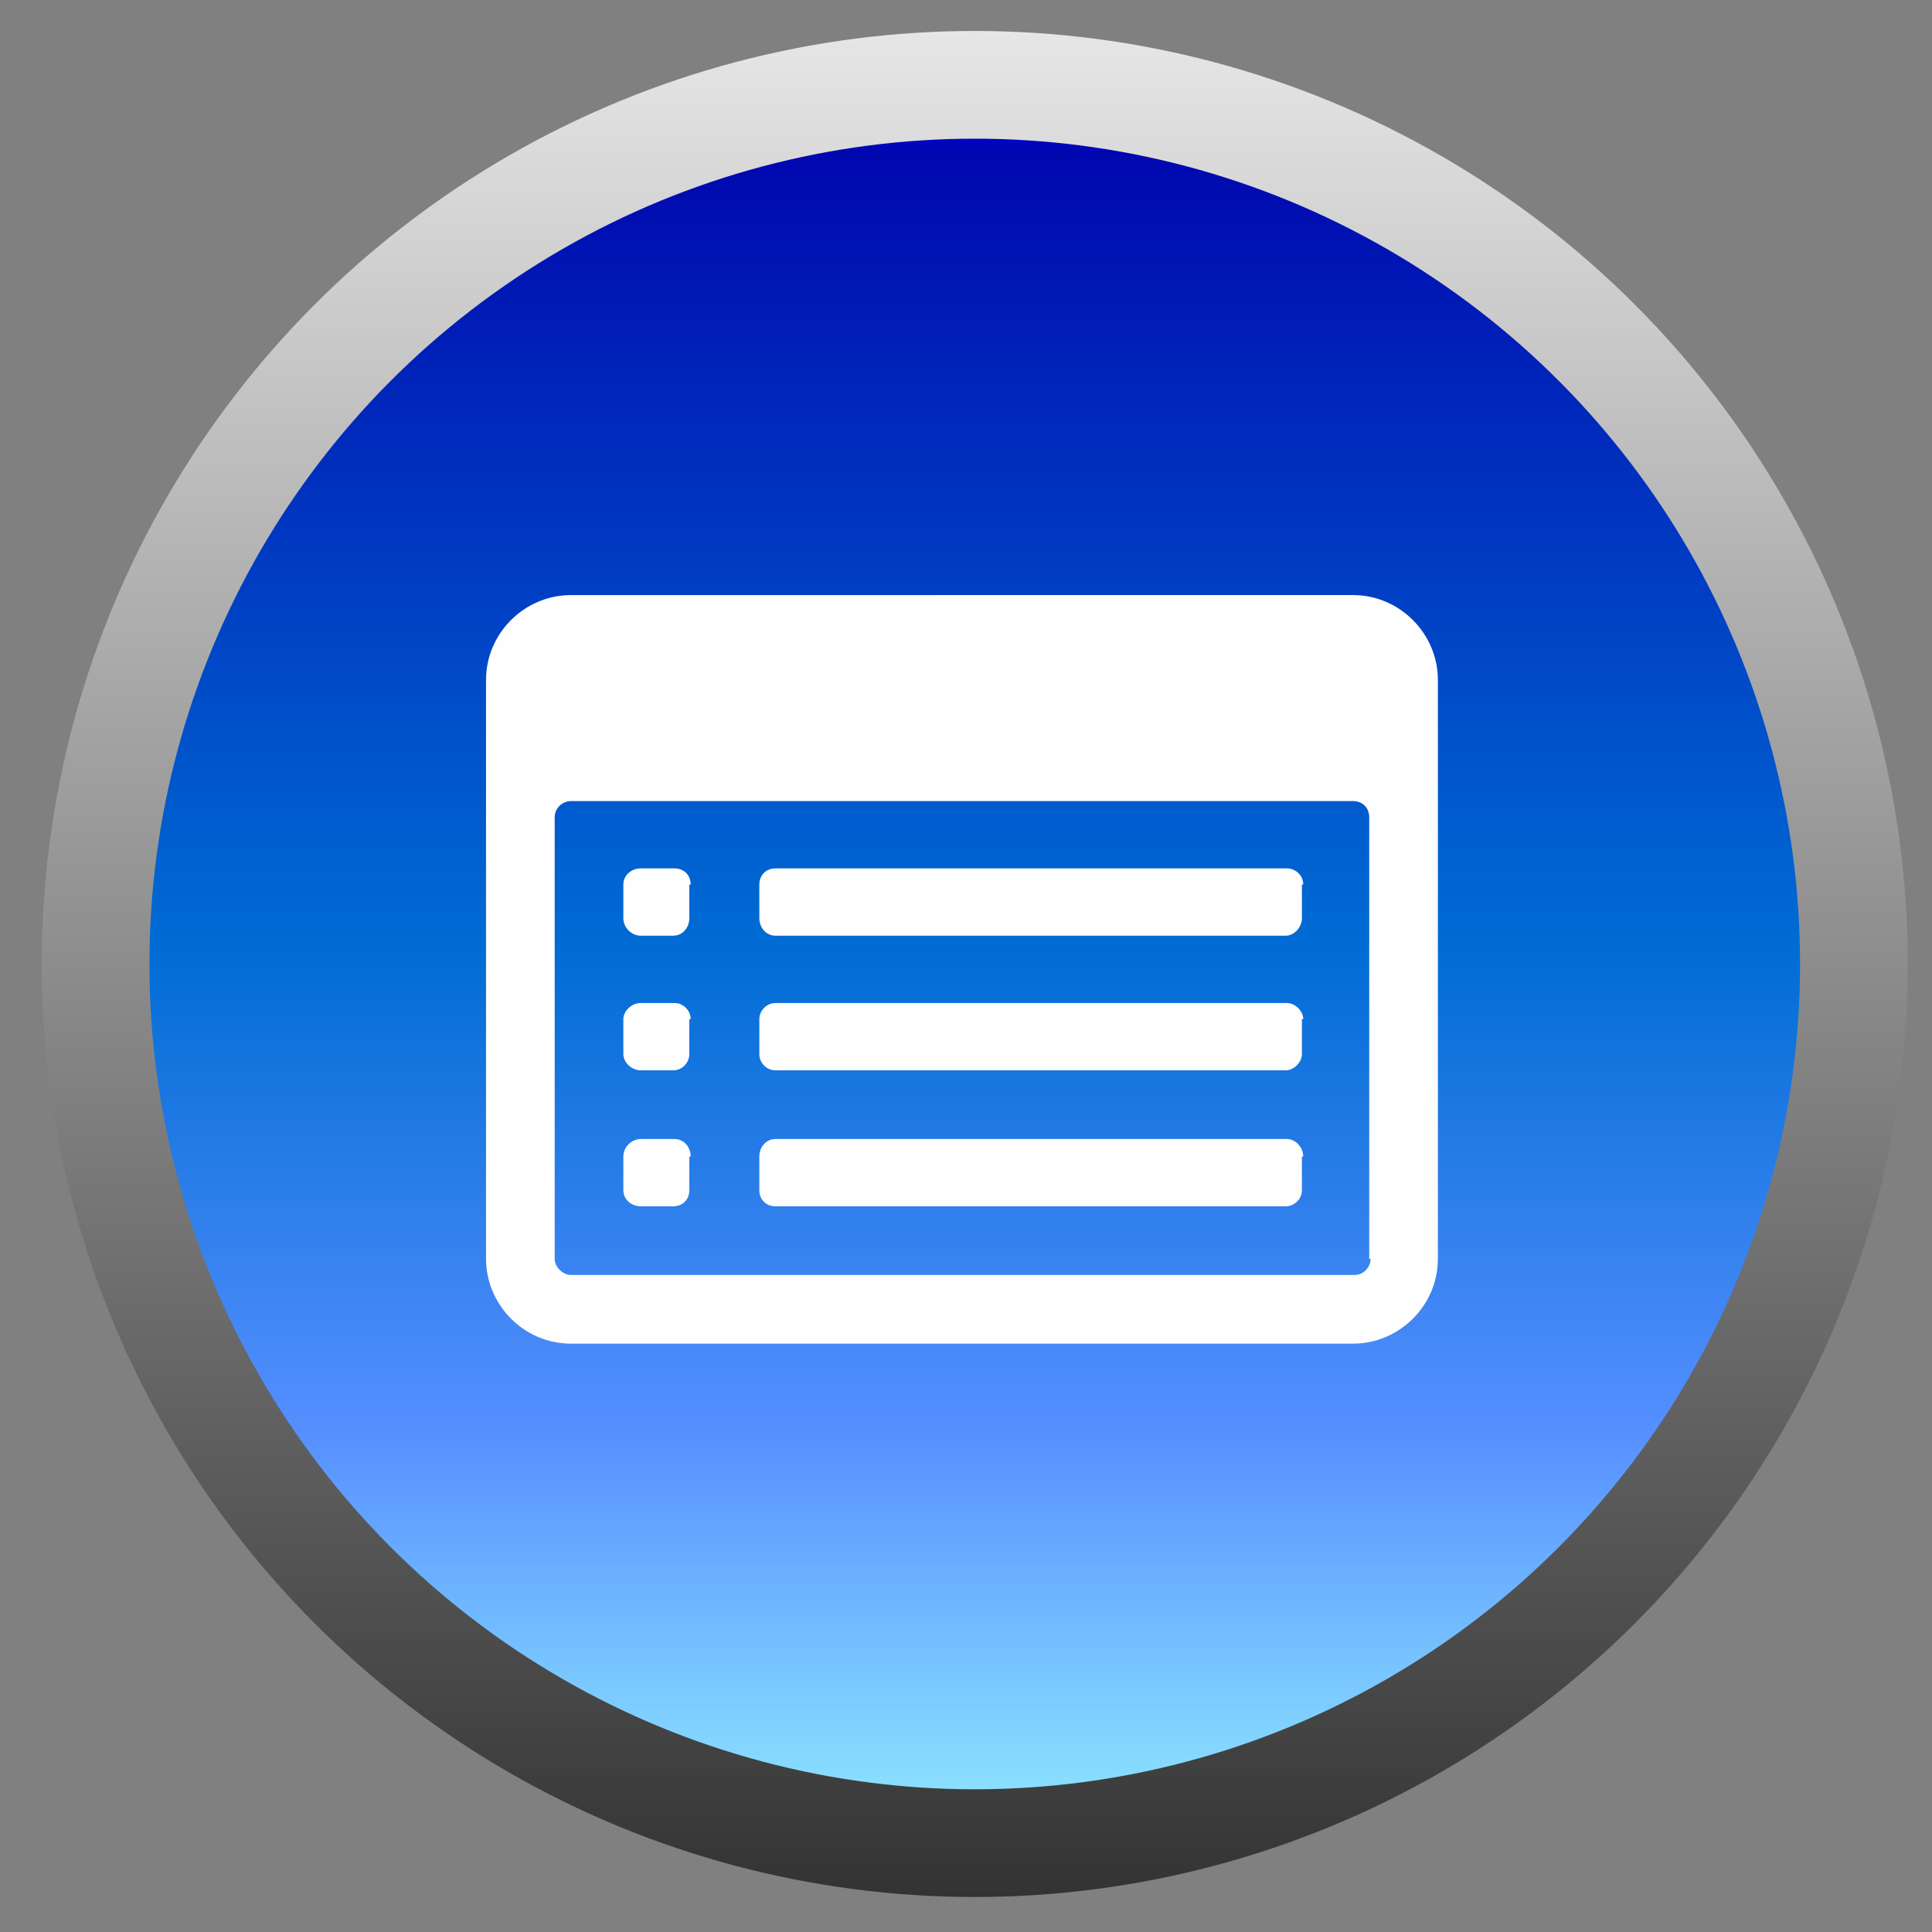 <?xml version="1.0" encoding="UTF-8"?> <!-- Generator: Adobe Illustrator 19.2.1, SVG Export Plug-In . SVG Version: 6.00 Build 0) --> <svg xmlns="http://www.w3.org/2000/svg" xmlns:xlink="http://www.w3.org/1999/xlink" id="Слой_1" x="0px" y="0px" viewBox="0 0 143.5 143.5" style="enable-background:new 0 0 143.5 143.5;" xml:space="preserve"><rect x="0" y="0" width="143.5" height="143.5" fill="#808080" stroke="none"/> <style type="text/css"> .st0{fill:url(#SVGID_1_);stroke:url(#SVGID_2_);stroke-width:8;stroke-miterlimit:10;} .st1{fill:#FEFEFE;} </style> <linearGradient id="SVGID_1_" gradientUnits="userSpaceOnUse" x1="72.4" y1="835.867" x2="72.4" y2="705.267" gradientTransform="matrix(1 0 0 1 0 -698)"> <stop offset="0" style="stop-color:#94EEFF"></stop> <stop offset="0.243" style="stop-color:#558FFF"></stop> <stop offset="0.518" style="stop-color:#006CD4"></stop> <stop offset="0.969" style="stop-color:#0007AF"></stop> <stop offset="1" style="stop-color:#0000FF"></stop> </linearGradient> <linearGradient id="SVGID_2_" gradientUnits="userSpaceOnUse" x1="72.4" y1="700.3" x2="72.4" y2="838.9" gradientTransform="matrix(1 0 0 1 0 -698)"> <stop offset="0" style="stop-color:#E6E6E6"></stop> <stop offset="1" style="stop-color:#333333"></stop> </linearGradient> <circle class="st0" cx="72.4" cy="71.6" r="65.3"></circle> <title>1</title> <g id="Слой_x0020_1"> <path class="st1" d="M51.3,85.9c0-0.7-0.5-1.3-1.2-1.3h-2.5c-0.7,0-1.3,0.6-1.3,1.3v2.5c0,0.7,0.6,1.2,1.3,1.2H50 c0.7,0,1.2-0.5,1.2-1.2V85.9z M51.3,75.7c0-0.6-0.5-1.2-1.2-1.2h-2.5c-0.7,0-1.3,0.6-1.3,1.2v2.6c0,0.6,0.6,1.2,1.3,1.2H50 c0.7,0,1.2-0.6,1.2-1.2V75.7z M51.3,65.7c0-0.7-0.5-1.2-1.2-1.2h-2.5c-0.7,0-1.3,0.5-1.3,1.2v2.5c0,0.7,0.6,1.3,1.3,1.3H50 c0.7,0,1.2-0.6,1.2-1.3V65.7z M96.8,85.9c0-0.7-0.6-1.3-1.2-1.3H57.6c-0.7,0-1.2,0.6-1.2,1.3v2.5c0,0.7,0.5,1.2,1.2,1.2h37.9 c0.6,0,1.2-0.5,1.2-1.2V85.9z M96.8,75.7c0-0.6-0.6-1.2-1.2-1.2H57.6c-0.7,0-1.2,0.6-1.2,1.2v2.6c0,0.6,0.5,1.2,1.2,1.2h37.9 c0.6,0,1.2-0.6,1.2-1.2V75.7z M96.8,65.7c0-0.7-0.6-1.2-1.2-1.2H57.6c-0.7,0-1.2,0.5-1.2,1.2v2.5c0,0.7,0.5,1.3,1.2,1.3h37.9 c0.6,0,1.2-0.6,1.2-1.3V65.7z M101.8,93.5c0,0.6-0.5,1.2-1.2,1.2H42.4c-0.6,0-1.2-0.6-1.2-1.2V60.7c0-0.7,0.6-1.2,1.2-1.2h58.1 c0.7,0,1.2,0.5,1.2,1.2V93.5z M106.8,50.5c0-3.4-2.8-6.3-6.3-6.3H42.4c-3.4,0-6.3,2.8-6.3,6.3v43c0,3.4,2.8,6.3,6.3,6.3h58.1 c3.4,0,6.3-2.8,6.3-6.3V50.5z"></path> </g> </svg> 